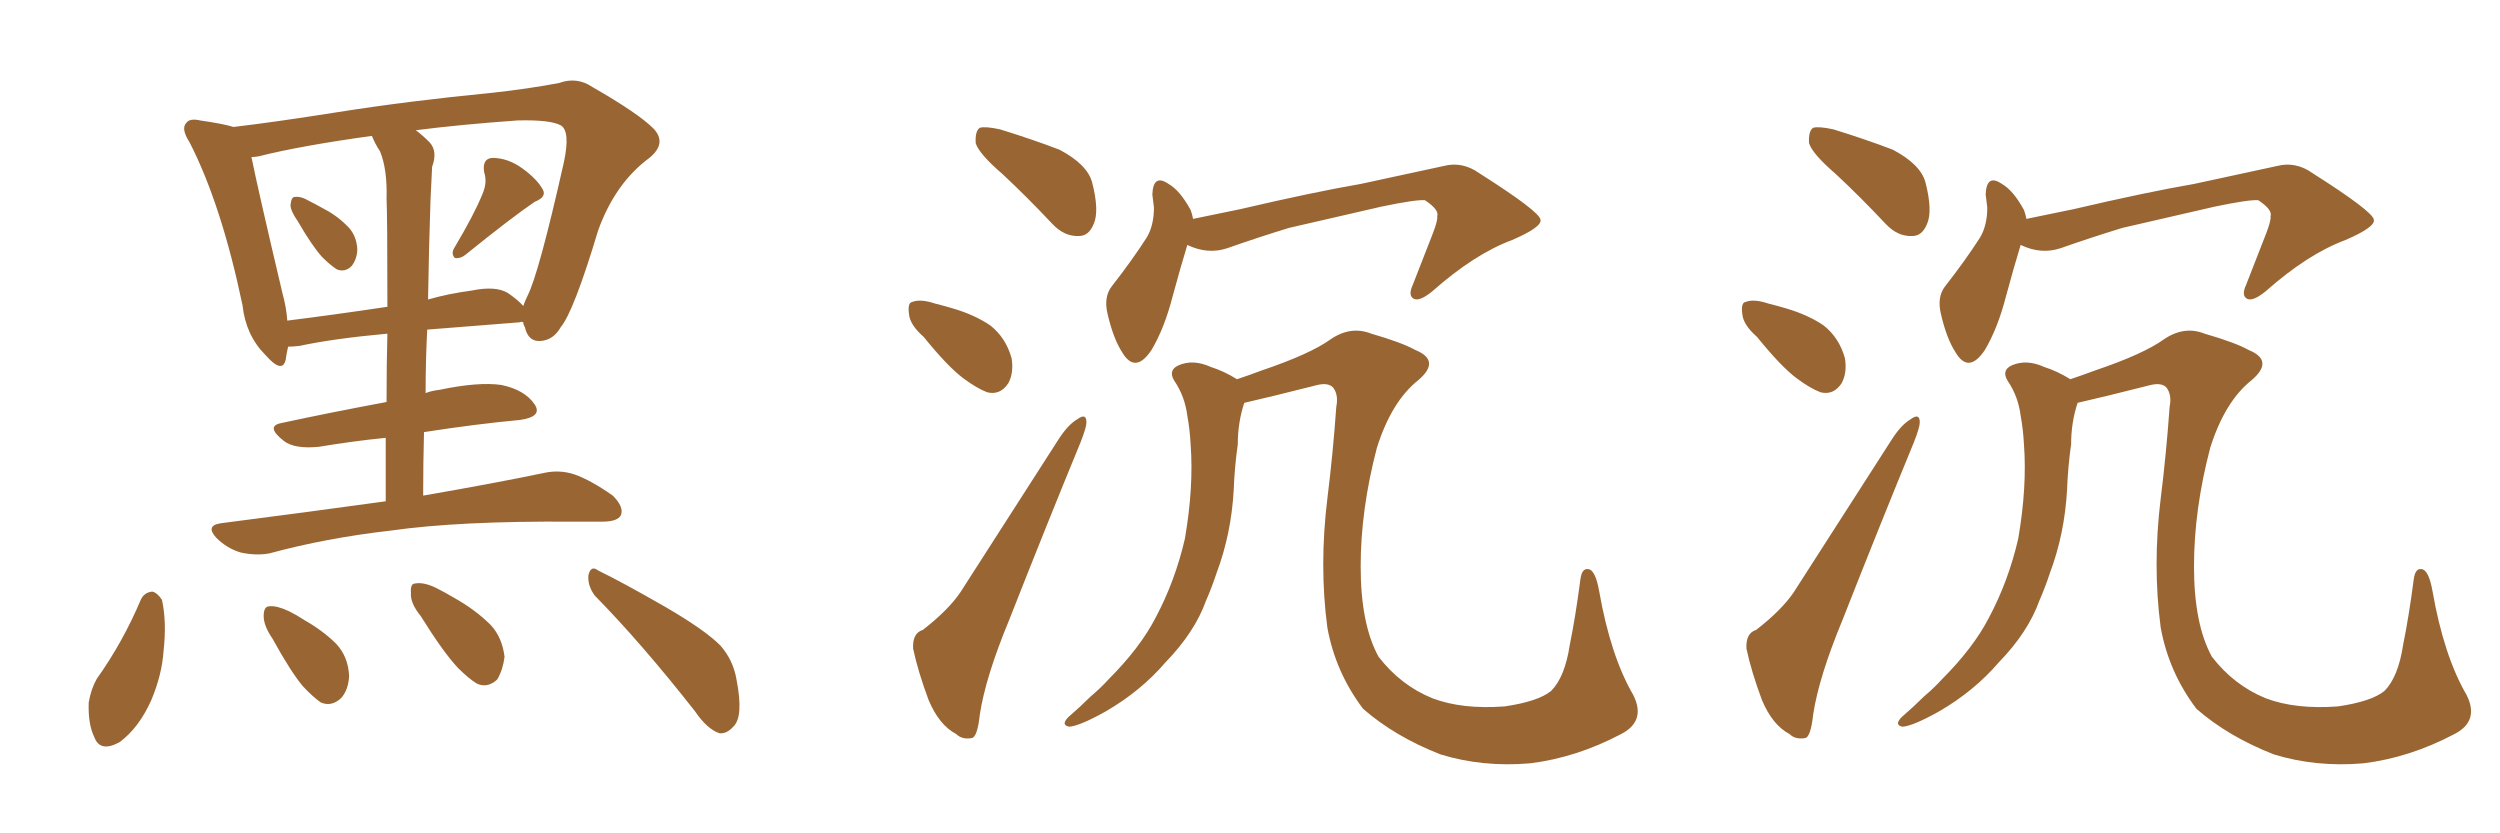 <svg xmlns="http://www.w3.org/2000/svg" xmlns:xlink="http://www.w3.org/1999/xlink" width="450" height="150"><path fill="#996633" padding="10" d="M53.61 39.84L53.61 39.84Q52.29 37.94 52.29 36.91L52.29 36.91Q52.44 35.45 53.03 35.45L53.03 35.45Q54.20 35.30 55.66 36.18L55.66 36.18Q56.84 36.77 57.86 37.35L57.86 37.35Q60.50 38.67 62.40 40.58L62.40 40.58Q64.16 42.19 64.31 44.82L64.31 44.82Q64.31 46.58 63.28 47.90L63.28 47.90Q62.11 49.07 60.64 48.49L60.64 48.49Q59.47 47.75 58.01 46.29L58.01 46.29Q56.25 44.38 53.61 39.84ZM86.87 34.86L86.87 34.86Q87.74 32.81 87.16 31.05L87.16 31.05Q86.72 28.56 88.62 28.42L88.62 28.42Q91.41 28.42 94.04 30.32L94.04 30.32Q96.68 32.23 97.71 34.13L97.71 34.13Q98.44 35.45 96.24 36.33L96.24 36.33Q92.14 39.11 83.79 45.85L83.79 45.85Q82.91 46.58 81.88 46.44L81.88 46.44Q81.15 45.70 81.74 44.68L81.74 44.68Q85.40 38.53 86.87 34.86ZM69.43 90.23L69.43 90.23Q69.43 84.08 69.43 78.81L69.43 78.81Q63.57 79.39 57.42 80.42L57.42 80.42Q53.03 80.86 51.12 79.39L51.12 79.39Q47.75 76.76 50.54 76.17L50.54 76.17Q59.33 74.27 69.58 72.36L69.58 72.36Q69.58 65.48 69.73 60.06L69.73 60.06Q60.06 60.94 53.91 62.26L53.91 62.26Q52.73 62.40 51.86 62.40L51.86 62.40Q51.56 63.72 51.42 64.75L51.42 64.75Q50.83 67.38 47.75 63.87L47.75 63.87Q44.24 60.35 43.65 54.93L43.65 54.93Q39.84 36.77 34.13 25.63L34.13 25.63Q32.52 23.14 33.54 22.12L33.54 22.12Q34.13 21.24 36.04 21.68L36.04 21.68Q40.14 22.27 42.04 22.85L42.04 22.85Q49.51 21.97 60.64 20.21L60.64 20.21Q73.54 18.16 88.62 16.70L88.62 16.70Q95.21 15.97 100.63 14.94L100.63 14.94Q103.86 13.77 106.64 15.67L106.64 15.67Q114.84 20.36 117.63 23.14L117.63 23.14Q120.12 25.78 116.89 28.42L116.89 28.42Q110.74 32.96 107.67 41.46L107.67 41.46Q103.27 56.10 100.93 58.89L100.93 58.89Q99.61 61.23 97.27 61.38L97.27 61.38Q95.07 61.52 94.48 58.89L94.48 58.89Q94.19 58.45 94.19 58.01L94.19 58.01Q93.75 57.86 93.60 58.01L93.60 58.01Q84.08 58.74 76.90 59.33L76.90 59.33Q76.61 64.89 76.61 70.75L76.61 70.75Q77.78 70.31 79.10 70.17L79.10 70.17Q86.13 68.70 90.23 69.29L90.23 69.29Q94.48 70.17 96.24 72.80L96.24 72.80Q97.71 75 93.60 75.59L93.60 75.59Q85.69 76.32 76.32 77.78L76.32 77.78Q76.17 83.35 76.17 89.21L76.17 89.21Q89.65 86.87 98.00 85.11L98.00 85.11Q100.78 84.52 103.42 85.40L103.42 85.40Q106.35 86.43 110.30 89.21L110.30 89.21Q112.35 91.26 111.77 92.72L111.77 92.72Q111.18 93.90 108.40 93.90L108.40 93.90Q105.91 93.90 103.13 93.90L103.13 93.90Q82.62 93.75 70.31 95.51L70.31 95.51Q58.74 96.83 48.49 99.61L48.49 99.61Q46.14 100.05 43.36 99.46L43.36 99.46Q40.87 98.73 38.96 96.83L38.96 96.83Q36.91 94.63 39.70 94.19L39.70 94.19Q55.66 92.14 69.43 90.23ZM68.41 27.25L68.41 27.25Q67.53 25.93 66.94 24.46L66.94 24.46Q54.20 26.22 46.58 28.13L46.58 28.13Q45.85 28.27 45.26 28.27L45.26 28.27Q46.44 34.13 50.83 52.73L50.83 52.73Q51.56 55.37 51.71 57.71L51.71 57.71Q59.91 56.69 69.73 55.22L69.73 55.22Q69.73 38.96 69.58 35.74L69.58 35.74Q69.73 30.47 68.41 27.25ZM77.49 36.04L77.49 36.04Q77.20 44.53 77.05 53.91L77.05 53.91Q80.57 52.88 84.96 52.29L84.96 52.29Q89.21 51.42 91.41 52.73L91.41 52.73Q93.31 54.05 94.19 55.08L94.19 55.08Q94.48 54.20 94.92 53.32L94.92 53.32Q96.97 49.37 101.51 29.15L101.51 29.15Q102.69 23.58 100.93 22.56L100.93 22.56Q99.02 21.53 93.16 21.68L93.16 21.68Q82.91 22.41 74.85 23.44L74.85 23.44Q76.03 24.32 77.34 25.63L77.34 25.63Q78.81 27.25 77.78 30.03L77.78 30.03Q77.64 32.52 77.49 36.04ZM25.34 107.96L25.34 107.96Q25.93 106.64 27.39 106.49L27.39 106.49Q28.27 106.64 29.15 107.96L29.15 107.96Q30.03 111.91 29.44 117.19L29.44 117.19Q29.15 121.44 27.25 125.98L27.25 125.98Q25.05 130.96 21.53 133.59L21.53 133.59Q18.02 135.50 16.99 132.71L16.99 132.71Q15.82 130.37 15.97 126.42L15.97 126.42Q16.41 123.93 17.43 122.17L17.43 122.17Q22.12 115.58 25.34 107.96ZM49.07 114.99L49.07 114.99Q47.46 112.65 47.46 110.89L47.46 110.89Q47.46 109.13 48.49 109.13L48.49 109.13Q49.80 108.98 52.00 110.01L52.00 110.01Q53.47 110.74 54.79 111.62L54.79 111.62Q58.15 113.53 60.50 115.87L60.50 115.87Q62.70 118.21 62.84 121.73L62.84 121.73Q62.70 124.22 61.38 125.68L61.38 125.68Q59.62 127.29 57.71 126.42L57.71 126.42Q56.25 125.39 54.49 123.49L54.49 123.49Q52.29 120.85 49.07 114.99ZM75.73 110.89L75.73 110.89Q73.83 108.54 73.97 106.79L73.97 106.79Q73.83 105.03 74.71 105.03L74.71 105.03Q76.17 104.74 78.37 105.76L78.37 105.76Q80.13 106.64 81.59 107.52L81.59 107.52Q85.55 109.72 88.33 112.50L88.33 112.50Q90.38 114.70 90.82 118.21L90.82 118.21Q90.53 120.56 89.50 122.31L89.50 122.31Q87.74 123.93 85.84 123.05L85.84 123.05Q84.38 122.17 82.47 120.26L82.47 120.26Q79.83 117.48 75.73 110.89ZM107.08 107.23L107.08 107.23L107.08 107.23Q105.76 105.47 105.91 103.56L105.91 103.56Q106.35 101.66 107.67 102.69L107.67 102.69Q111.91 104.74 119.82 109.28L119.82 109.28Q126.86 113.38 129.64 116.16L129.64 116.16Q131.98 118.80 132.57 122.31L132.57 122.31Q133.89 129.05 131.98 130.81L131.98 130.81Q130.81 132.13 129.49 131.98L129.49 131.98Q127.29 131.25 125.10 128.03L125.10 128.03Q115.43 115.72 107.08 107.23ZM180.47 31.35L180.47 31.35Q176.22 27.69 175.63 25.78L175.63 25.78Q175.49 23.58 176.37 23.00L176.37 23.00Q177.39 22.71 180.03 23.29L180.03 23.29Q185.74 25.05 190.72 26.95L190.72 26.95Q195.70 29.59 196.58 32.81L196.58 32.81Q197.90 37.94 196.88 40.28L196.88 40.28Q196.00 42.48 194.24 42.48L194.24 42.48Q191.60 42.63 189.40 40.28L189.40 40.28Q184.86 35.45 180.47 31.35ZM166.26 60.64L166.26 60.64Q163.77 58.45 163.62 56.54L163.62 56.54Q163.33 54.49 164.21 54.35L164.21 54.35Q165.67 53.76 168.31 54.64L168.31 54.64Q170.07 55.08 171.53 55.52L171.53 55.52Q175.49 56.69 178.27 58.59L178.27 58.59Q181.05 60.79 182.08 64.45L182.08 64.45Q182.52 67.09 181.49 68.99L181.49 68.99Q180.03 71.19 177.69 70.61L177.69 70.61Q175.78 69.87 173.44 68.12L173.44 68.12Q170.65 66.06 166.26 60.64ZM166.11 113.38L166.11 113.38Q170.65 109.86 172.85 106.64L172.85 106.64Q181.05 93.90 190.43 79.25L190.43 79.25Q192.19 76.46 193.95 75.44L193.95 75.44Q195.56 74.27 195.56 76.03L195.56 76.03Q195.56 76.90 194.53 79.54L194.53 79.54Q188.38 94.48 181.64 111.62L181.64 111.62Q177.39 121.88 176.37 128.61L176.37 128.61Q175.93 132.71 174.90 132.86L174.90 132.86Q173.14 133.15 172.12 132.13L172.12 132.13Q169.04 130.52 167.14 125.98L167.14 125.98Q165.23 120.85 164.36 116.75L164.36 116.75Q164.21 113.96 166.11 113.38ZM213.72 44.09L213.72 44.09Q212.55 47.90 211.08 53.32L211.08 53.32Q209.62 59.03 207.28 62.99L207.28 62.99Q204.35 67.38 202.00 63.43L202.00 63.43Q200.39 60.94 199.37 56.54L199.37 56.54Q198.63 53.47 200.10 51.56L200.10 51.56Q203.76 46.88 206.40 42.77L206.40 42.77Q207.71 40.58 207.71 37.35L207.71 37.35Q207.57 36.04 207.42 35.01L207.42 35.01Q207.57 31.20 210.35 33.11L210.35 33.11Q212.40 34.28 214.31 37.79L214.31 37.79Q214.60 38.53 214.75 39.40L214.75 39.40Q218.85 38.53 223.24 37.65L223.24 37.65Q236.43 34.57 244.92 33.11L244.92 33.11Q253.13 31.35 259.86 29.88L259.86 29.88Q263.23 29.00 266.31 31.20L266.31 31.20Q277.15 38.09 277.29 39.55L277.29 39.55Q277.59 40.87 272.17 43.21L272.17 43.21Q265.43 45.70 257.81 52.44L257.81 52.44Q255.47 54.35 254.44 53.76L254.44 53.76Q253.42 53.17 254.30 51.27L254.30 51.27Q256.20 46.44 257.96 41.89L257.96 41.89Q258.84 39.55 258.69 38.96L258.69 38.96Q259.13 37.79 256.49 36.04L256.49 36.04Q254.88 35.89 248.58 37.21L248.58 37.21Q238.33 39.55 232.03 41.02L232.03 41.02Q226.32 42.77 220.90 44.68L220.90 44.68Q217.38 45.85 213.72 44.09ZM291.80 132.13L291.80 132.13L291.80 132.13Q283.74 136.38 275.39 137.40L275.39 137.40Q266.89 138.13 259.28 135.79L259.28 135.79Q251.07 132.57 245.36 127.59L245.36 127.59Q240.38 121.00 238.92 112.94L238.92 112.94Q237.45 101.81 238.92 89.79L238.92 89.79Q239.94 81.59 240.53 73.24L240.53 73.24Q240.97 71.04 239.94 69.73L239.94 69.73Q239.06 68.85 237.16 69.29L237.16 69.29Q228.52 71.48 223.97 72.51L223.97 72.51Q222.80 76.03 222.80 79.98L222.80 79.98Q222.22 84.08 222.07 88.18L222.07 88.18Q221.63 96.09 218.99 103.13L218.99 103.13Q218.12 105.76 217.09 108.11L217.09 108.11Q215.04 113.82 209.77 119.24L209.77 119.24Q205.37 124.37 199.07 128.03L199.07 128.03Q194.38 130.66 192.48 130.81L192.48 130.81Q190.87 130.52 192.33 129.05L192.33 129.05Q194.38 127.29 196.29 125.39L196.29 125.39Q198.19 123.78 199.51 122.31L199.51 122.31Q205.22 116.60 208.01 111.18L208.01 111.18Q211.52 104.59 213.28 96.97L213.28 96.97Q214.89 87.60 214.31 79.98L214.31 79.98Q214.16 77.20 213.72 74.85L213.72 74.85Q213.28 71.34 211.38 68.55L211.38 68.55Q210.21 66.65 212.11 65.77L212.11 65.77Q214.75 64.60 217.97 66.06L217.97 66.06Q220.31 66.80 222.66 68.26L222.66 68.26Q224.85 67.53 227.20 66.65L227.20 66.65Q235.84 63.72 239.50 61.08L239.50 61.08Q243.16 58.59 246.83 60.06L246.83 60.06Q252.39 61.67 254.74 62.99L254.74 62.99Q259.42 64.89 255.32 68.41L255.32 68.41Q250.49 72.22 247.85 80.57L247.85 80.57Q244.92 91.70 244.92 101.95L244.92 101.95Q244.92 112.35 248.14 118.21L248.14 118.21Q252.10 123.34 257.81 125.68L257.81 125.68Q263.23 127.73 270.85 127.15L270.85 127.15Q276.86 126.27 279.20 124.37L279.20 124.37Q281.69 121.88 282.57 116.02L282.57 116.02Q283.59 111.04 284.47 104.30L284.47 104.30Q284.77 101.95 286.23 102.54L286.23 102.54Q287.26 103.13 287.84 106.35L287.84 106.35Q289.89 118.07 293.99 125.10L293.99 125.10Q296.34 129.79 291.80 132.13ZM330.47 31.35L330.47 31.35Q326.22 27.69 325.63 25.78L325.63 25.78Q325.49 23.58 326.37 23.00L326.37 23.00Q327.39 22.71 330.03 23.29L330.03 23.29Q335.74 25.05 340.72 26.95L340.72 26.95Q345.70 29.59 346.58 32.81L346.58 32.81Q347.90 37.94 346.88 40.28L346.88 40.28Q346.00 42.48 344.24 42.48L344.24 42.48Q341.60 42.63 339.40 40.28L339.40 40.28Q334.86 35.45 330.47 31.35ZM316.26 60.64L316.26 60.64Q313.77 58.45 313.62 56.54L313.62 56.54Q313.33 54.49 314.21 54.35L314.21 54.35Q315.67 53.76 318.31 54.64L318.31 54.64Q320.07 55.08 321.53 55.52L321.53 55.52Q325.49 56.69 328.27 58.59L328.27 58.59Q331.05 60.79 332.08 64.45L332.08 64.45Q332.52 67.09 331.49 68.99L331.49 68.99Q330.03 71.19 327.69 70.61L327.69 70.61Q325.78 69.87 323.44 68.12L323.44 68.12Q320.65 66.06 316.26 60.64ZM316.11 113.38L316.11 113.38Q320.65 109.86 322.85 106.64L322.85 106.64Q331.05 93.90 340.43 79.25L340.43 79.25Q342.19 76.46 343.95 75.44L343.95 75.44Q345.56 74.27 345.56 76.03L345.56 76.03Q345.56 76.90 344.53 79.54L344.53 79.54Q338.38 94.48 331.64 111.62L331.64 111.62Q327.39 121.88 326.37 128.61L326.37 128.61Q325.93 132.71 324.90 132.86L324.90 132.86Q323.14 133.15 322.12 132.13L322.12 132.13Q319.04 130.52 317.14 125.98L317.14 125.98Q315.23 120.85 314.36 116.75L314.36 116.75Q314.21 113.96 316.11 113.38ZM363.72 44.09L363.72 44.09Q362.55 47.90 361.08 53.32L361.08 53.32Q359.62 59.03 357.28 62.99L357.28 62.99Q354.35 67.38 352.00 63.43L352.00 63.43Q350.39 60.94 349.37 56.54L349.37 56.54Q348.63 53.47 350.10 51.56L350.10 51.56Q353.76 46.88 356.40 42.77L356.40 42.77Q357.71 40.58 357.71 37.35L357.71 37.35Q357.57 36.04 357.42 35.01L357.42 35.01Q357.57 31.20 360.35 33.11L360.35 33.11Q362.40 34.28 364.31 37.79L364.31 37.79Q364.60 38.53 364.75 39.40L364.75 39.40Q368.85 38.53 373.24 37.65L373.24 37.65Q386.43 34.57 394.92 33.11L394.92 33.11Q403.13 31.35 409.86 29.88L409.86 29.88Q413.23 29.00 416.31 31.20L416.31 31.20Q427.15 38.09 427.29 39.55L427.29 39.55Q427.59 40.87 422.17 43.21L422.17 43.21Q415.43 45.70 407.81 52.44L407.81 52.44Q405.47 54.35 404.44 53.76L404.44 53.76Q403.42 53.17 404.30 51.27L404.30 51.27Q406.20 46.44 407.96 41.89L407.96 41.89Q408.84 39.55 408.69 38.96L408.69 38.96Q409.13 37.79 406.49 36.04L406.49 36.04Q404.88 35.89 398.58 37.21L398.58 37.21Q388.33 39.55 382.03 41.02L382.03 41.02Q376.32 42.77 370.90 44.68L370.90 44.68Q367.38 45.85 363.72 44.09ZM441.80 132.13L441.80 132.13L441.80 132.13Q433.74 136.38 425.39 137.40L425.39 137.40Q416.89 138.13 409.28 135.79L409.28 135.79Q401.07 132.57 395.36 127.59L395.36 127.59Q390.38 121.00 388.92 112.94L388.92 112.94Q387.45 101.81 388.92 89.79L388.92 89.79Q389.94 81.59 390.53 73.24L390.53 73.24Q390.97 71.04 389.94 69.73L389.94 69.73Q389.06 68.85 387.16 69.29L387.16 69.29Q378.52 71.48 373.97 72.51L373.97 72.51Q372.80 76.03 372.80 79.98L372.80 79.98Q372.22 84.08 372.07 88.18L372.07 88.18Q371.63 96.09 368.99 103.13L368.99 103.13Q368.12 105.76 367.09 108.11L367.09 108.11Q365.04 113.82 359.77 119.24L359.77 119.24Q355.37 124.37 349.07 128.03L349.07 128.03Q344.38 130.66 342.48 130.81L342.48 130.81Q340.87 130.52 342.33 129.05L342.33 129.05Q344.38 127.29 346.29 125.39L346.29 125.39Q348.19 123.78 349.51 122.31L349.51 122.31Q355.22 116.60 358.01 111.18L358.01 111.18Q361.52 104.59 363.28 96.97L363.28 96.97Q364.89 87.60 364.31 79.98L364.31 79.98Q364.16 77.20 363.72 74.85L363.72 74.85Q363.28 71.34 361.38 68.55L361.38 68.55Q360.21 66.65 362.11 65.77L362.11 65.77Q364.75 64.60 367.97 66.06L367.97 66.06Q370.31 66.80 372.66 68.26L372.66 68.26Q374.85 67.53 377.20 66.65L377.20 66.65Q385.84 63.72 389.50 61.08L389.50 61.08Q393.16 58.59 396.83 60.06L396.83 60.06Q402.39 61.67 404.74 62.99L404.74 62.99Q409.42 64.89 405.32 68.41L405.32 68.41Q400.49 72.22 397.85 80.57L397.85 80.57Q394.92 91.70 394.92 101.95L394.92 101.95Q394.92 112.35 398.14 118.21L398.14 118.21Q402.10 123.34 407.81 125.68L407.81 125.68Q413.23 127.73 420.85 127.15L420.85 127.15Q426.86 126.27 429.20 124.37L429.20 124.37Q431.69 121.88 432.57 116.02L432.57 116.02Q433.59 111.04 434.47 104.30L434.47 104.30Q434.77 101.95 436.23 102.54L436.23 102.54Q437.26 103.13 437.84 106.35L437.84 106.35Q439.89 118.07 443.99 125.10L443.99 125.10Q446.34 129.79 441.80 132.13Z"/></svg>